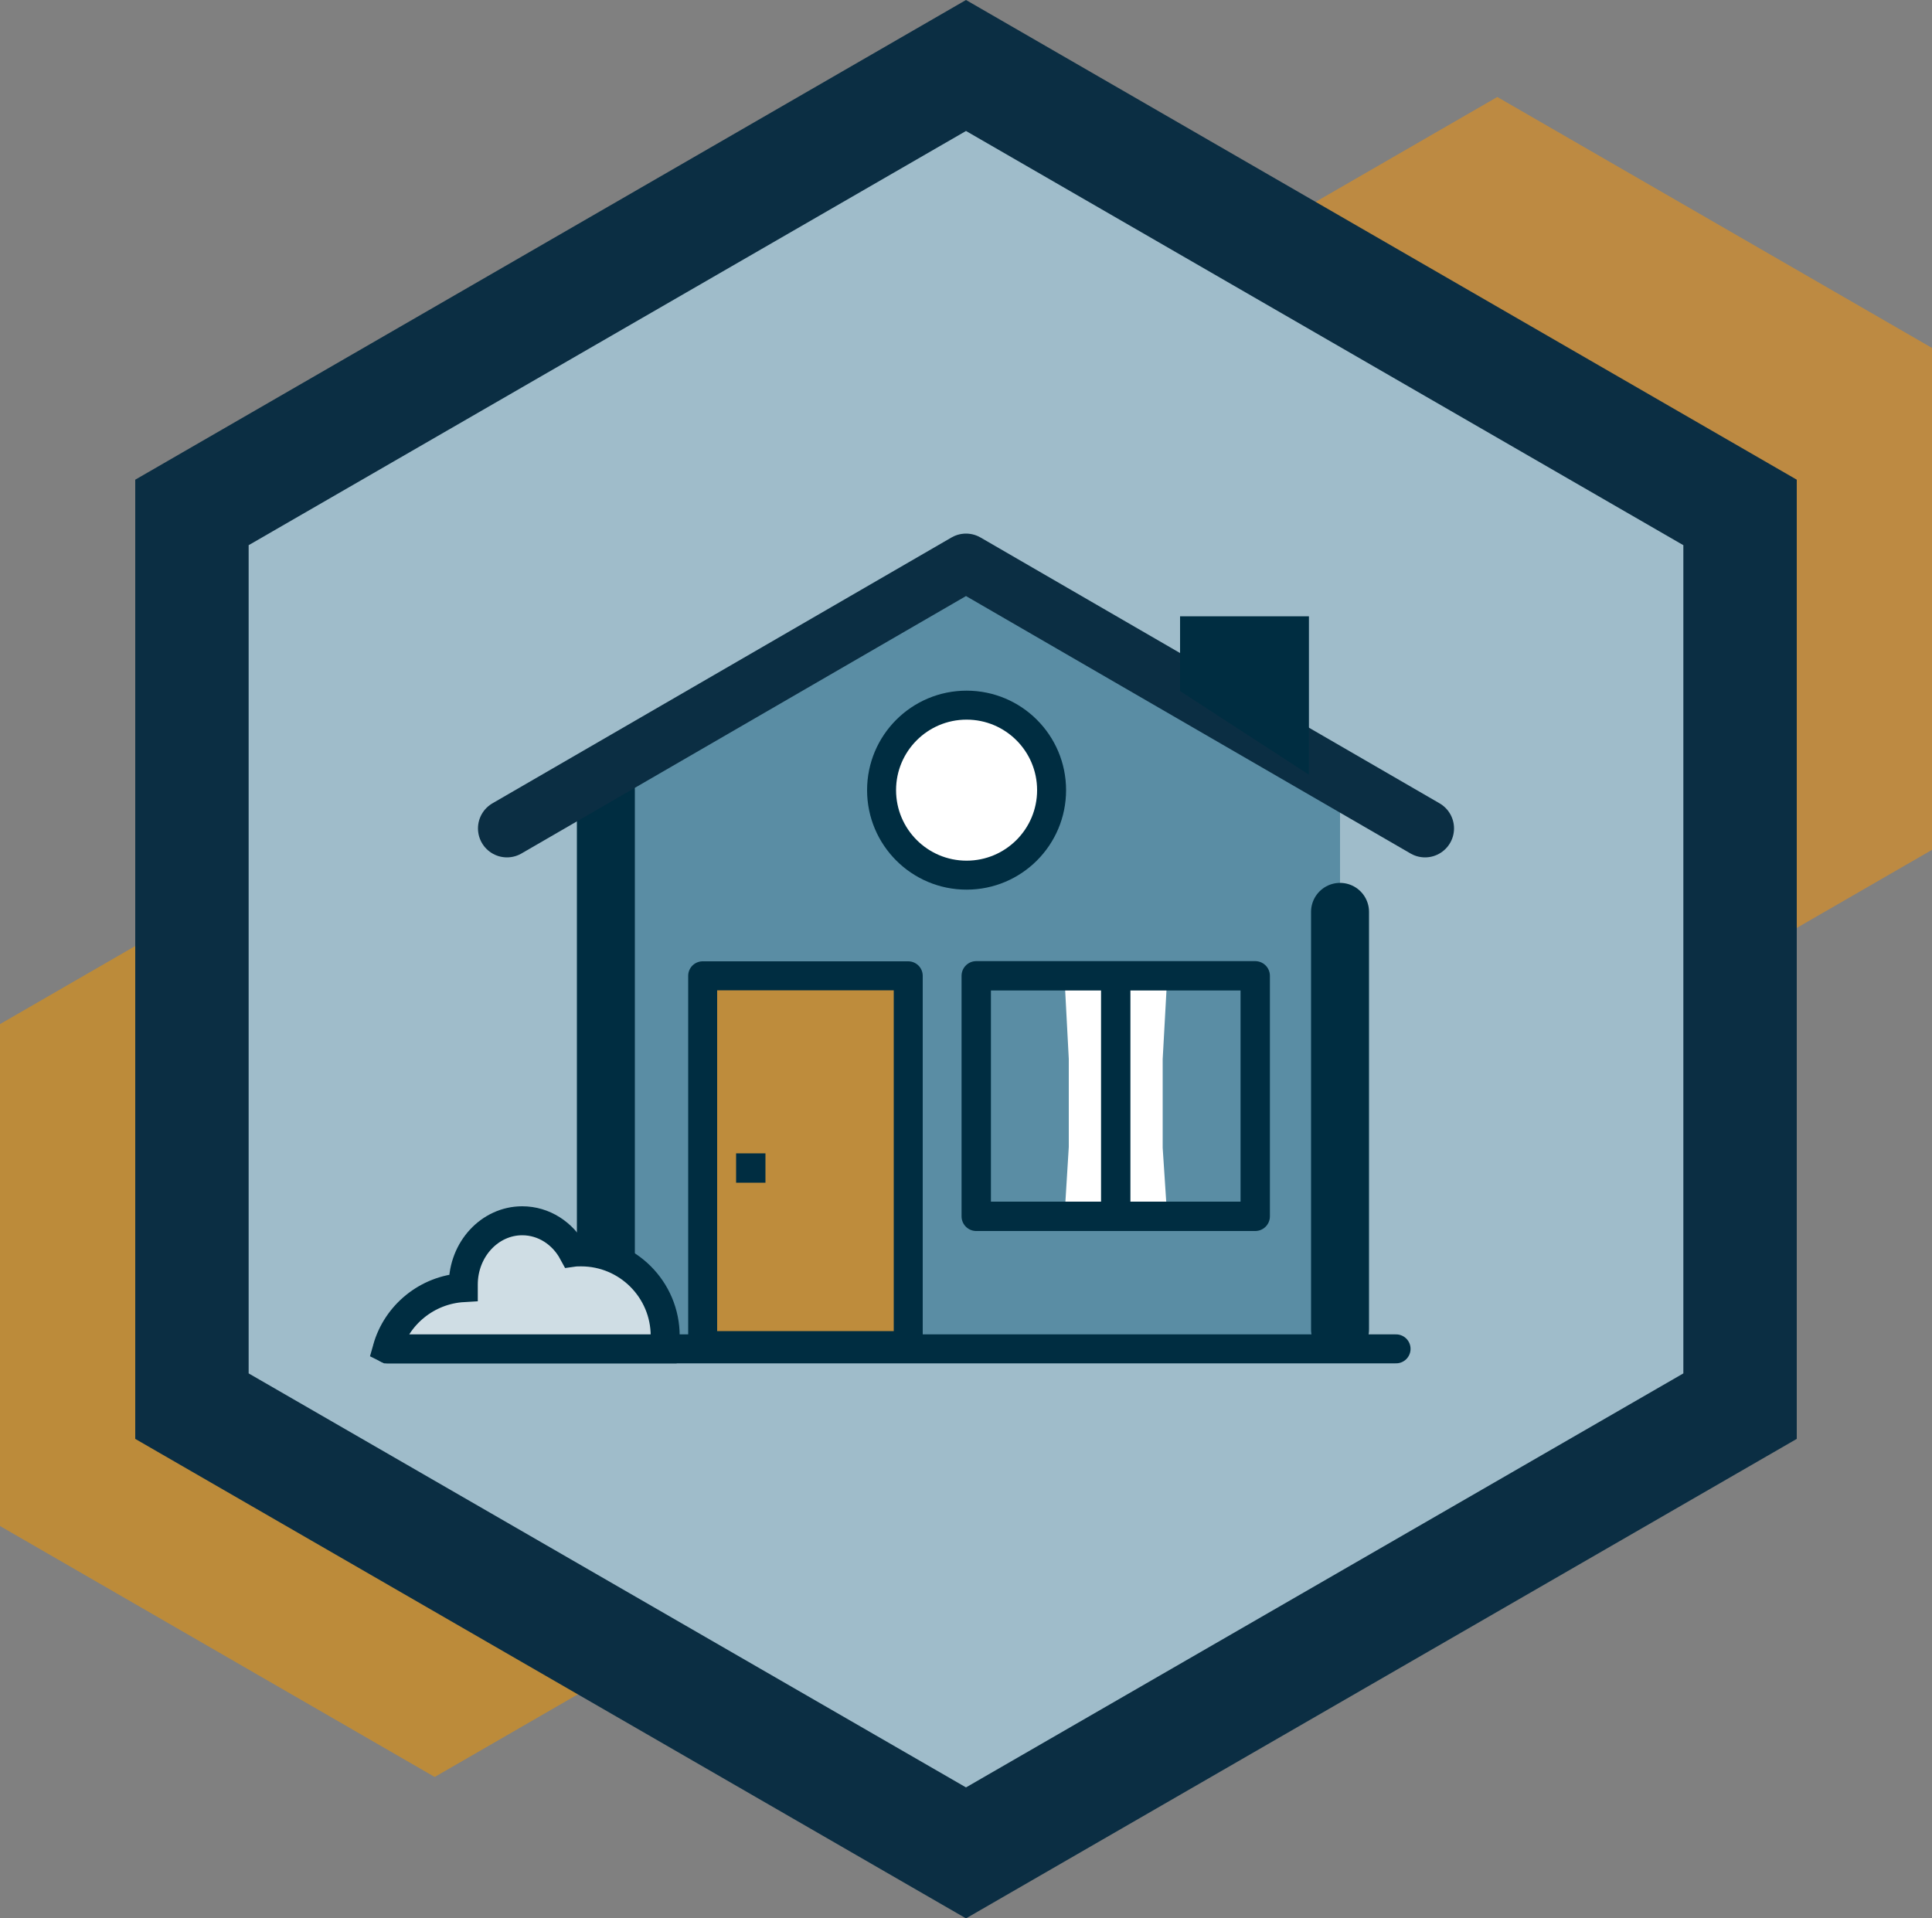 <?xml version="1.0" encoding="UTF-8"?>
<svg id="Detail" xmlns="http://www.w3.org/2000/svg" viewBox="0 0 100 99.3">
  <rect x="0" y="0" width="100" height="99.3" fill="#808080" stroke="none"/>
  <defs>
    <style>
      .cls-1, .cls-2, .cls-3, .cls-4, .cls-5 {
        stroke-linejoin: round;
      }

      .cls-1, .cls-6, .cls-7, .cls-3, .cls-4, .cls-5 {
        stroke: #002d41;
      }

      .cls-1, .cls-6, .cls-7, .cls-4 {
        stroke-width: 1.5px;
      }

      .cls-1, .cls-8 {
        fill: #fff;
      }

      .cls-2 {
        stroke: #0b2e43;
      }

      .cls-2, .cls-6, .cls-7, .cls-3, .cls-4 {
        stroke-linecap: round;
      }

      .cls-2, .cls-6, .cls-3, .cls-5 {
        fill: none;
      }

      .cls-2, .cls-3 {
        stroke-width: 3px;
      }

      .cls-9 {
        fill: #bc8b3a;
      }

      .cls-10 {
        fill: #0b2e43;
      }

      .cls-11 {
        fill: #bd8a42;
      }

      .cls-12, .cls-13 {
        fill: #002d41;
      }

      .cls-13, .cls-14 {
        fill-rule: evenodd;
      }

      .cls-15 {
        fill: #9fbcca;
      }

      .cls-7 {
        fill: #cfdde4;
      }

      .cls-14 {
        fill: #175f7f;
        isolation: isolate;
        opacity: .5;
      }

      .cls-4 {
        fill: #be8c3c;
      }

      .cls-5 {
        stroke-width: 1.52px;
      }
    </style>
  </defs>
  <polygon class="cls-11" points="55 18.01 55 43.99 77.5 56.98 100 43.99 100 18.01 77.5 5.02 55 18.01"/>
  <polygon class="cls-9" points="0 53.01 0 78.99 22.5 91.98 45 78.99 45 53.01 22.5 40.02 0 53.01"/>
  <polygon class="cls-10" points="50 99.3 7 74.48 7 24.83 50 0 93 24.83 93 74.48 50 99.3"/>
  <polygon class="cls-15" points="12.87 71.09 50 92.52 87.13 71.09 87.13 28.22 50 6.78 12.87 28.22 12.87 71.09"/>
  <polygon id="Rectangle" class="cls-14" points="31.36 39.76 50.53 28.34 69.36 40.48 69.36 69.58 31.36 69.58 31.36 39.76"/>
  <rect id="Rectangle-2" data-name="Rectangle" class="cls-4" x="36.37" y="50.51" width="10.64" height="19.14"/>
  <rect id="Rectangle-Copy-3" class="cls-12" x="38.1" y="59.7" width="1.52" height="1.52"/>
  <path id="Line-5-Copy" class="cls-6" d="M20.06,69.82h52.2"/>
  <g id="Group">
    <path id="Line-7" class="cls-3" d="M31.36,68.82v-27.93"/>
    <path id="Line-7-Copy" class="cls-3" d="M69.36,68.82v-21.62"/>
  </g>
  <polyline id="Path-5" class="cls-2" points="26.24 42.88 50 29.12 73.76 42.88"/>
  <polygon id="Fill-1815-Copy-2" class="cls-13" points="61.08 35.77 67.75 40.1 67.75 31.9 61.08 31.9 61.08 35.77"/>
  <circle class="cls-1" cx="50.03" cy="40.9" r="4.4"/>
  <path class="cls-7" d="M20.06,69.82h14.31c.03-.22.06-.44.06-.67,0-2.4-1.95-4.35-4.35-4.35-.14,0-.28,0-.42.02-.53-.98-1.51-1.63-2.63-1.63-1.68,0-3.05,1.48-3.05,3.3,0,.05,0,.11,0,.16-1.88.11-3.45,1.41-3.94,3.16Z"/>
  <polygon class="cls-8" points="55.12 51.02 55.32 54.81 55.32 59.37 55.13 62.45 60.38 62.45 60.18 59.41 60.18 54.83 60.39 51.02 55.12 51.02"/>
  <rect id="Rectangle-3" data-name="Rectangle" class="cls-5" x="50.53" y="50.51" width="14.44" height="12.45"/>
  <line id="Rectangle-4" data-name="Rectangle" class="cls-5" x1="57.75" y1="49.76" x2="57.75" y2="63.2"/>
</svg>